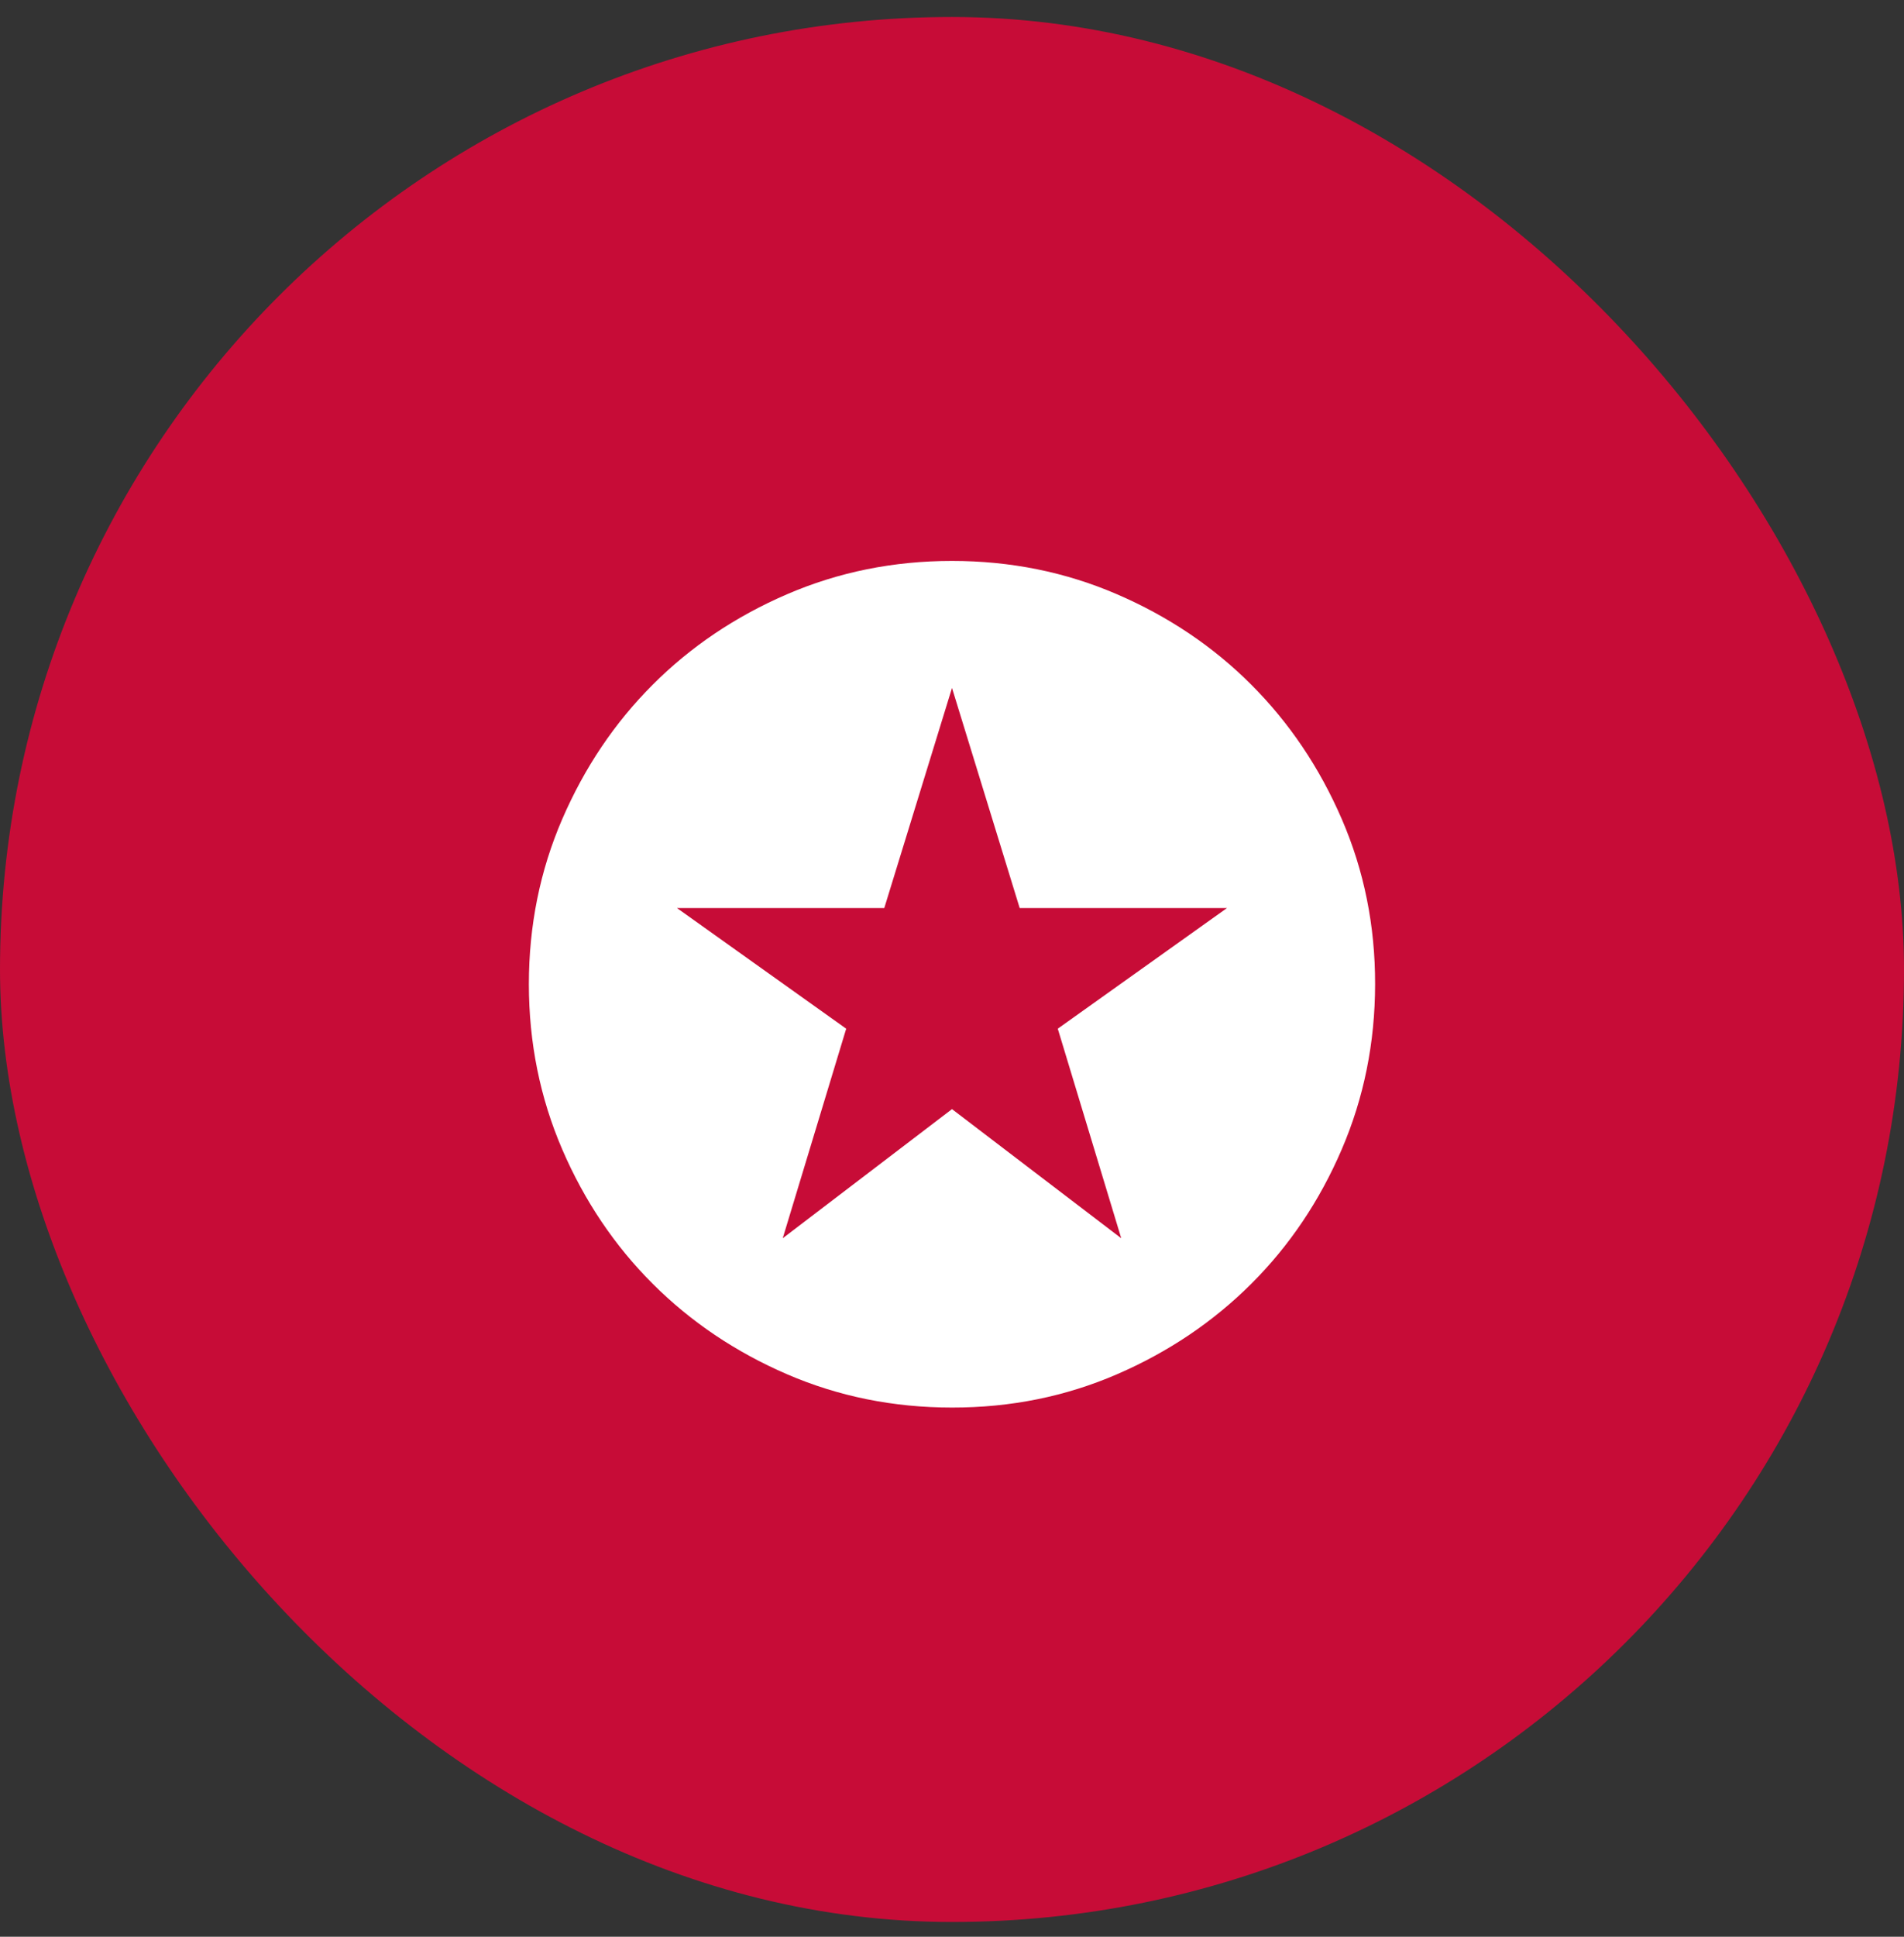 <svg width="60" height="61" viewBox="0 0 60 61" fill="none" xmlns="http://www.w3.org/2000/svg">
<rect x="0" y="0" width="60" height="61" fill="#333333" stroke="none"/>
<rect y="0.535" width="60" height="60" rx="30" fill="#C70C37"/>
<path d="M24.666 39L30 34.933L35.333 39L33.333 32.4L38.666 28.6H32.133L30 21.667L27.866 28.6H21.333L26.666 32.4L24.666 39ZM30 44.333C28.155 44.333 26.422 43.983 24.8 43.283C23.178 42.582 21.767 41.632 20.567 40.433C19.366 39.234 18.417 37.823 17.717 36.2C17.018 34.577 16.667 32.843 16.666 31C16.666 29.156 17.016 27.423 17.717 25.8C18.419 24.177 19.368 22.766 20.567 21.567C21.765 20.367 23.176 19.418 24.8 18.717C26.424 18.017 28.157 17.667 30 17.667C31.843 17.667 33.576 18.017 35.2 18.717C36.824 19.418 38.235 20.367 39.433 21.567C40.631 22.766 41.582 24.177 42.284 25.8C42.986 27.423 43.336 29.156 43.333 31C43.331 32.843 42.98 34.577 42.282 36.2C41.585 37.823 40.635 39.234 39.433 40.433C38.231 41.632 36.82 42.583 35.2 43.284C33.579 43.985 31.846 44.335 30 44.333Z" fill="white"/>
</svg>
